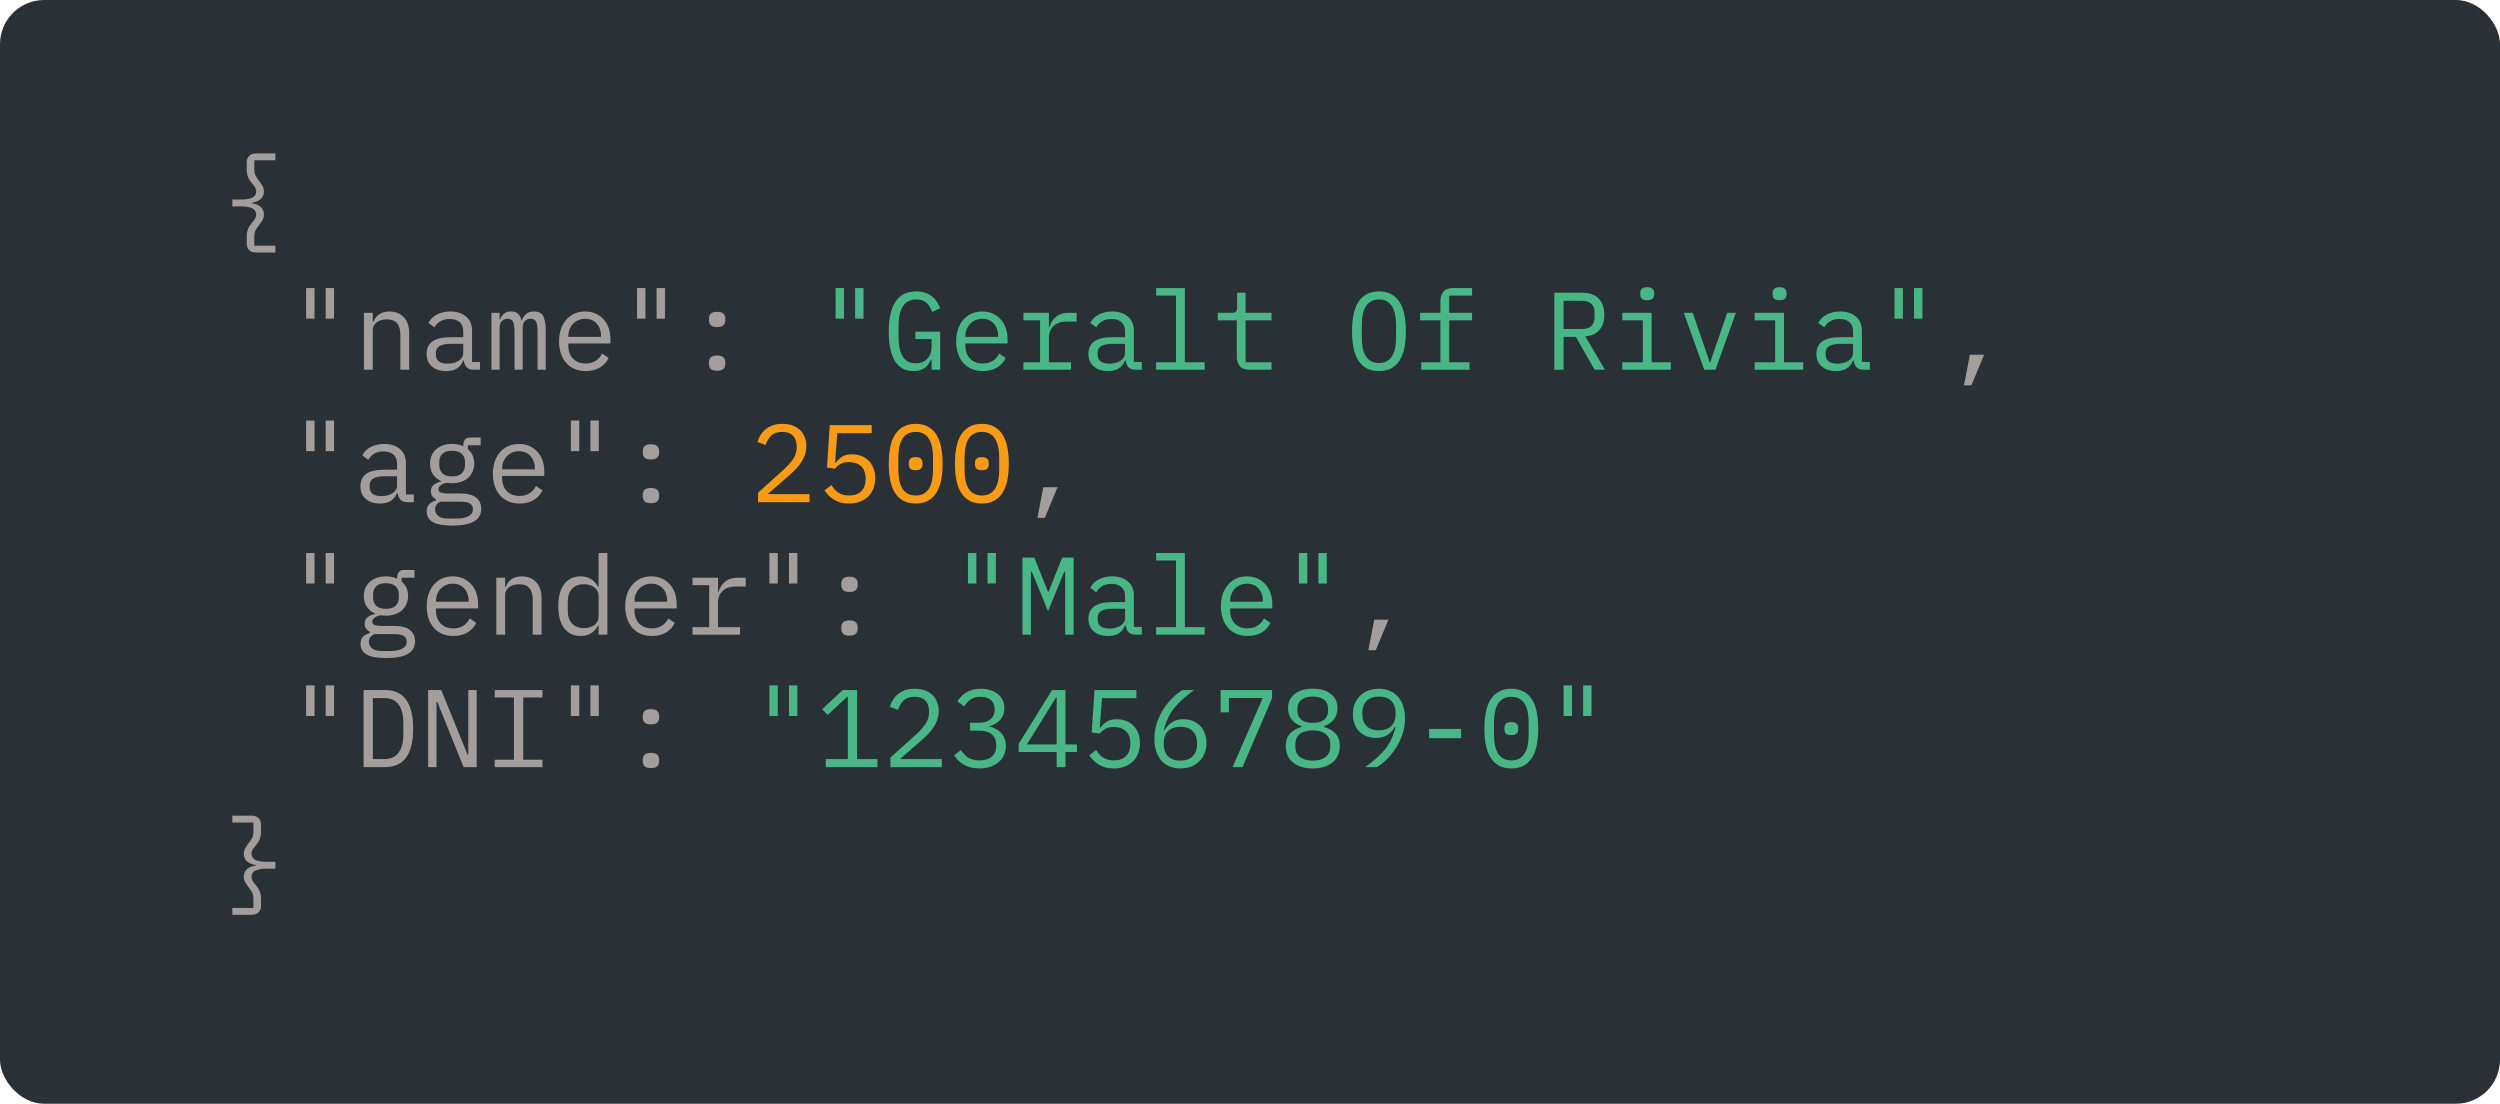 <svg width="453" height="200" viewBox="0 0 453 200" fill="none" xmlns="http://www.w3.org/2000/svg">
<rect width="453" height="200" rx="8" fill="#293036"/>
<path d="M46.38 45.76C45.82 45.76 45.4 45.6 45.12 45.28C44.84 44.973 44.7 44.587 44.7 44.12V42.86C44.7 42.5 44.733 42.187 44.8 41.92C44.88 41.653 44.973 41.413 45.08 41.2C45.187 40.987 45.307 40.8 45.44 40.64C45.573 40.467 45.7 40.307 45.82 40.16C46.047 39.893 46.2 39.667 46.28 39.48C46.373 39.28 46.42 39.073 46.42 38.86C46.42 38.353 46.187 37.987 45.72 37.76C45.253 37.52 44.567 37.4 43.66 37.4H42.1V36.16H43.66C44.567 36.16 45.253 36.047 45.72 35.82C46.187 35.58 46.42 35.207 46.42 34.7C46.42 34.487 46.373 34.287 46.28 34.1C46.2 33.9 46.047 33.667 45.82 33.4C45.7 33.253 45.573 33.1 45.44 32.94C45.307 32.767 45.187 32.58 45.08 32.38C44.973 32.167 44.88 31.927 44.8 31.66C44.733 31.38 44.7 31.06 44.7 30.7V29.44C44.7 28.973 44.84 28.587 45.12 28.28C45.4 27.96 45.82 27.8 46.38 27.8H49.9V29.04H46.08V30.58C46.08 31.127 46.16 31.547 46.32 31.84C46.48 32.133 46.667 32.42 46.88 32.7C47.107 32.993 47.32 33.3 47.52 33.62C47.72 33.927 47.82 34.293 47.82 34.72C47.82 35.28 47.62 35.733 47.22 36.08C46.833 36.427 46.3 36.647 45.62 36.74V36.82C46.3 36.913 46.833 37.133 47.22 37.48C47.62 37.827 47.82 38.28 47.82 38.84C47.82 39.267 47.72 39.64 47.52 39.96C47.32 40.267 47.107 40.567 46.88 40.86C46.667 41.14 46.48 41.427 46.32 41.72C46.16 42.013 46.08 42.433 46.08 42.98V44.52H49.9V45.76H46.38ZM55.472 57.74V52.2H56.992V57.74H55.472ZM59.012 57.74V52.2H60.532V57.74H59.012ZM65.944 67V56.68H67.544V58.36H67.624C67.731 58.107 67.864 57.867 68.024 57.64C68.184 57.4 68.378 57.193 68.604 57.02C68.844 56.847 69.124 56.707 69.444 56.6C69.764 56.493 70.138 56.44 70.564 56.44C71.644 56.44 72.511 56.787 73.164 57.48C73.818 58.16 74.144 59.127 74.144 60.38V67H72.544V60.66C72.544 59.713 72.338 59.013 71.924 58.56C71.511 58.093 70.904 57.86 70.104 57.86C69.784 57.86 69.471 57.9 69.164 57.98C68.858 58.06 68.584 58.18 68.344 58.34C68.104 58.5 67.911 58.707 67.764 58.96C67.618 59.213 67.544 59.507 67.544 59.84V67H65.944ZM85.877 67C85.25 67 84.803 66.84 84.537 66.52C84.27 66.2 84.103 65.8 84.037 65.32H83.937C83.71 65.92 83.343 66.393 82.837 66.74C82.343 67.073 81.677 67.24 80.837 67.24C79.757 67.24 78.897 66.96 78.257 66.4C77.617 65.84 77.297 65.073 77.297 64.1C77.297 63.14 77.643 62.4 78.337 61.88C79.043 61.36 80.177 61.1 81.737 61.1H83.937V60.08C83.937 59.32 83.723 58.753 83.297 58.38C82.87 57.993 82.263 57.8 81.477 57.8C80.783 57.8 80.217 57.94 79.777 58.22C79.337 58.487 78.983 58.853 78.717 59.32L77.637 58.52C77.77 58.253 77.95 57.993 78.177 57.74C78.403 57.487 78.683 57.267 79.017 57.08C79.35 56.88 79.73 56.727 80.157 56.62C80.583 56.5 81.057 56.44 81.577 56.44C82.79 56.44 83.75 56.747 84.457 57.36C85.177 57.973 85.537 58.827 85.537 59.92V65.6H86.977V67H85.877ZM81.117 65.9C81.53 65.9 81.903 65.853 82.237 65.76C82.583 65.653 82.883 65.52 83.137 65.36C83.39 65.187 83.583 64.987 83.717 64.76C83.863 64.52 83.937 64.267 83.937 64V62.3H81.737C80.777 62.3 80.077 62.433 79.637 62.7C79.197 62.967 78.977 63.353 78.977 63.86V64.28C78.977 64.813 79.163 65.22 79.537 65.5C79.923 65.767 80.45 65.9 81.117 65.9ZM89.049 67V56.68H90.529V57.88H90.609C90.769 57.48 90.995 57.14 91.289 56.86C91.582 56.58 92.015 56.44 92.589 56.44C93.189 56.44 93.635 56.593 93.929 56.9C94.222 57.193 94.402 57.58 94.469 58.06H94.529C94.715 57.593 94.982 57.207 95.329 56.9C95.675 56.593 96.155 56.44 96.769 56.44C97.609 56.44 98.169 56.733 98.449 57.32C98.742 57.907 98.889 58.747 98.889 59.84V67H97.409V60.1C97.409 59.22 97.315 58.613 97.129 58.28C96.955 57.933 96.629 57.76 96.149 57.76C95.722 57.76 95.375 57.9 95.109 58.18C94.842 58.447 94.709 58.86 94.709 59.42V67H93.229V60.1C93.229 59.22 93.135 58.613 92.949 58.28C92.775 57.933 92.455 57.76 91.989 57.76C91.562 57.76 91.209 57.9 90.929 58.18C90.662 58.447 90.529 58.86 90.529 59.42V67H89.049ZM106.141 67.24C105.394 67.24 104.721 67.113 104.121 66.86C103.534 66.607 103.028 66.247 102.601 65.78C102.188 65.3 101.868 64.733 101.641 64.08C101.414 63.413 101.301 62.673 101.301 61.86C101.301 61.033 101.414 60.287 101.641 59.62C101.881 58.953 102.208 58.387 102.621 57.92C103.034 57.44 103.528 57.073 104.101 56.82C104.688 56.567 105.334 56.44 106.041 56.44C106.734 56.44 107.361 56.567 107.921 56.82C108.494 57.073 108.981 57.427 109.381 57.88C109.781 58.32 110.088 58.847 110.301 59.46C110.514 60.073 110.621 60.747 110.621 61.48V62.24H102.981V62.72C102.981 63.173 103.054 63.593 103.201 63.98C103.348 64.367 103.554 64.7 103.821 64.98C104.101 65.26 104.434 65.48 104.821 65.64C105.221 65.787 105.661 65.86 106.141 65.86C106.834 65.86 107.434 65.7 107.941 65.38C108.448 65.06 108.834 64.62 109.101 64.06L110.281 64.86C109.974 65.553 109.461 66.127 108.741 66.58C108.034 67.02 107.168 67.24 106.141 67.24ZM106.041 57.76C105.601 57.76 105.194 57.84 104.821 58C104.448 58.16 104.121 58.38 103.841 58.66C103.574 58.94 103.361 59.273 103.201 59.66C103.054 60.033 102.981 60.447 102.981 60.9V61.04H108.901V60.82C108.901 60.367 108.828 59.953 108.681 59.58C108.548 59.207 108.354 58.887 108.101 58.62C107.861 58.34 107.561 58.127 107.201 57.98C106.854 57.833 106.468 57.76 106.041 57.76ZM115.433 57.74V52.2H116.953V57.74H115.433ZM118.973 57.74V52.2H120.493V57.74H118.973ZM129.945 67.18C129.399 67.18 129.012 67.067 128.785 66.84C128.572 66.613 128.465 66.327 128.465 65.98V65.62C128.465 65.273 128.572 64.987 128.785 64.76C129.012 64.533 129.399 64.42 129.945 64.42C130.492 64.42 130.872 64.533 131.085 64.76C131.312 64.987 131.425 65.273 131.425 65.62V65.98C131.425 66.327 131.312 66.613 131.085 66.84C130.872 67.067 130.492 67.18 129.945 67.18ZM129.945 59.26C129.399 59.26 129.012 59.147 128.785 58.92C128.572 58.693 128.465 58.407 128.465 58.06V57.7C128.465 57.353 128.572 57.067 128.785 56.84C129.012 56.613 129.399 56.5 129.945 56.5C130.492 56.5 130.872 56.613 131.085 56.84C131.312 57.067 131.425 57.353 131.425 57.7V58.06C131.425 58.407 131.312 58.693 131.085 58.92C130.872 59.147 130.492 59.26 129.945 59.26ZM356.937 64.28H359.517L357.217 69.82H355.877L356.937 64.28ZM55.472 81.74V76.2H56.992V81.74H55.472ZM59.012 81.74V76.2H60.532V81.74H59.012ZM73.884 91C73.258 91 72.811 90.84 72.544 90.52C72.278 90.2 72.111 89.8 72.044 89.32H71.944C71.718 89.92 71.351 90.393 70.844 90.74C70.351 91.073 69.684 91.24 68.844 91.24C67.764 91.24 66.904 90.96 66.264 90.4C65.624 89.84 65.304 89.073 65.304 88.1C65.304 87.14 65.651 86.4 66.344 85.88C67.051 85.36 68.184 85.1 69.744 85.1H71.944V84.08C71.944 83.32 71.731 82.753 71.304 82.38C70.878 81.993 70.271 81.8 69.484 81.8C68.791 81.8 68.224 81.94 67.784 82.22C67.344 82.487 66.991 82.853 66.724 83.32L65.644 82.52C65.778 82.253 65.958 81.993 66.184 81.74C66.411 81.487 66.691 81.267 67.024 81.08C67.358 80.88 67.738 80.727 68.164 80.62C68.591 80.5 69.064 80.44 69.584 80.44C70.798 80.44 71.758 80.747 72.464 81.36C73.184 81.973 73.544 82.827 73.544 83.92V89.6H74.984V91H73.884ZM69.124 89.9C69.538 89.9 69.911 89.853 70.244 89.76C70.591 89.653 70.891 89.52 71.144 89.36C71.398 89.187 71.591 88.987 71.724 88.76C71.871 88.52 71.944 88.267 71.944 88V86.3H69.744C68.784 86.3 68.084 86.433 67.644 86.7C67.204 86.967 66.984 87.353 66.984 87.86V88.28C66.984 88.813 67.171 89.22 67.544 89.5C67.931 89.767 68.458 89.9 69.124 89.9ZM87.197 92.18C87.197 93.22 86.763 93.987 85.897 94.48C85.03 94.987 83.73 95.24 81.997 95.24C80.33 95.24 79.13 95.02 78.397 94.58C77.677 94.14 77.317 93.507 77.317 92.68C77.317 92.12 77.463 91.687 77.757 91.38C78.05 91.073 78.463 90.847 78.997 90.7V90.46C78.703 90.313 78.477 90.127 78.317 89.9C78.157 89.673 78.077 89.387 78.077 89.04C78.077 88.507 78.25 88.107 78.597 87.84C78.957 87.573 79.403 87.373 79.937 87.24V87.16C79.297 86.88 78.797 86.467 78.437 85.92C78.09 85.373 77.917 84.733 77.917 84C77.917 83.48 78.01 83 78.197 82.56C78.383 82.12 78.65 81.747 78.997 81.44C79.357 81.12 79.783 80.873 80.277 80.7C80.77 80.527 81.317 80.44 81.917 80.44C82.69 80.44 83.37 80.58 83.957 80.86V80.68C83.957 80.28 84.05 79.947 84.237 79.68C84.423 79.413 84.743 79.28 85.197 79.28H87.097V80.68H84.777V81.38C85.15 81.7 85.437 82.08 85.637 82.52C85.837 82.96 85.937 83.453 85.937 84C85.937 84.52 85.837 85 85.637 85.44C85.45 85.88 85.183 86.26 84.837 86.58C84.49 86.887 84.063 87.127 83.557 87.3C83.063 87.473 82.517 87.56 81.917 87.56C81.743 87.56 81.577 87.553 81.417 87.54C81.257 87.527 81.097 87.507 80.937 87.48C80.777 87.507 80.61 87.553 80.437 87.62C80.263 87.673 80.103 87.753 79.957 87.86C79.81 87.953 79.69 88.067 79.597 88.2C79.503 88.333 79.457 88.487 79.457 88.66C79.457 88.967 79.61 89.173 79.917 89.28C80.223 89.373 80.623 89.42 81.117 89.42H83.397C84.73 89.42 85.697 89.673 86.297 90.18C86.897 90.673 87.197 91.34 87.197 92.18ZM85.697 92.26C85.697 91.847 85.53 91.513 85.197 91.26C84.863 91.02 84.283 90.9 83.457 90.9H79.877C79.183 91.18 78.837 91.647 78.837 92.3C78.837 92.753 79.017 93.14 79.377 93.46C79.737 93.793 80.337 93.96 81.177 93.96H82.737C83.67 93.96 84.397 93.813 84.917 93.52C85.437 93.24 85.697 92.82 85.697 92.26ZM81.917 86.32C82.717 86.32 83.303 86.133 83.677 85.76C84.063 85.387 84.257 84.893 84.257 84.28V83.7C84.257 83.087 84.063 82.6 83.677 82.24C83.303 81.867 82.717 81.68 81.917 81.68C81.117 81.68 80.53 81.867 80.157 82.24C79.783 82.6 79.597 83.087 79.597 83.7V84.28C79.597 84.893 79.783 85.387 80.157 85.76C80.53 86.133 81.117 86.32 81.917 86.32ZM94.149 91.24C93.402 91.24 92.729 91.113 92.129 90.86C91.542 90.607 91.035 90.247 90.609 89.78C90.195 89.3 89.875 88.733 89.649 88.08C89.422 87.413 89.309 86.673 89.309 85.86C89.309 85.033 89.422 84.287 89.649 83.62C89.889 82.953 90.215 82.387 90.629 81.92C91.042 81.44 91.535 81.073 92.109 80.82C92.695 80.567 93.342 80.44 94.049 80.44C94.742 80.44 95.369 80.567 95.929 80.82C96.502 81.073 96.989 81.427 97.389 81.88C97.789 82.32 98.095 82.847 98.309 83.46C98.522 84.073 98.629 84.747 98.629 85.48V86.24H90.989V86.72C90.989 87.173 91.062 87.593 91.209 87.98C91.355 88.367 91.562 88.7 91.829 88.98C92.109 89.26 92.442 89.48 92.829 89.64C93.229 89.787 93.669 89.86 94.149 89.86C94.842 89.86 95.442 89.7 95.949 89.38C96.455 89.06 96.842 88.62 97.109 88.06L98.289 88.86C97.982 89.553 97.469 90.127 96.749 90.58C96.042 91.02 95.175 91.24 94.149 91.24ZM94.049 81.76C93.609 81.76 93.202 81.84 92.829 82C92.455 82.16 92.129 82.38 91.849 82.66C91.582 82.94 91.369 83.273 91.209 83.66C91.062 84.033 90.989 84.447 90.989 84.9V85.04H96.909V84.82C96.909 84.367 96.835 83.953 96.689 83.58C96.555 83.207 96.362 82.887 96.109 82.62C95.869 82.34 95.569 82.127 95.209 81.98C94.862 81.833 94.475 81.76 94.049 81.76ZM103.441 81.74V76.2H104.961V81.74H103.441ZM106.981 81.74V76.2H108.501V81.74H106.981ZM117.953 91.18C117.406 91.18 117.02 91.067 116.793 90.84C116.58 90.613 116.473 90.327 116.473 89.98V89.62C116.473 89.273 116.58 88.987 116.793 88.76C117.02 88.533 117.406 88.42 117.953 88.42C118.5 88.42 118.88 88.533 119.093 88.76C119.32 88.987 119.433 89.273 119.433 89.62V89.98C119.433 90.327 119.32 90.613 119.093 90.84C118.88 91.067 118.5 91.18 117.953 91.18ZM117.953 83.26C117.406 83.26 117.02 83.147 116.793 82.92C116.58 82.693 116.473 82.407 116.473 82.06V81.7C116.473 81.353 116.58 81.067 116.793 80.84C117.02 80.613 117.406 80.5 117.953 80.5C118.5 80.5 118.88 80.613 119.093 80.84C119.32 81.067 119.433 81.353 119.433 81.7V82.06C119.433 82.407 119.32 82.693 119.093 82.92C118.88 83.147 118.5 83.26 117.953 83.26ZM189.046 88.28H191.626L189.326 93.82H187.986L189.046 88.28ZM55.472 105.74V100.2H56.992V105.74H55.472ZM59.012 105.74V100.2H60.532V105.74H59.012ZM75.204 116.18C75.204 117.22 74.771 117.987 73.904 118.48C73.038 118.987 71.738 119.24 70.004 119.24C68.338 119.24 67.138 119.02 66.404 118.58C65.684 118.14 65.324 117.507 65.324 116.68C65.324 116.12 65.471 115.687 65.764 115.38C66.058 115.073 66.471 114.847 67.004 114.7V114.46C66.711 114.313 66.484 114.127 66.324 113.9C66.164 113.673 66.084 113.387 66.084 113.04C66.084 112.507 66.258 112.107 66.604 111.84C66.964 111.573 67.411 111.373 67.944 111.24V111.16C67.304 110.88 66.804 110.467 66.444 109.92C66.098 109.373 65.924 108.733 65.924 108C65.924 107.48 66.018 107 66.204 106.56C66.391 106.12 66.658 105.747 67.004 105.44C67.364 105.12 67.791 104.873 68.284 104.7C68.778 104.527 69.324 104.44 69.924 104.44C70.698 104.44 71.378 104.58 71.964 104.86V104.68C71.964 104.28 72.058 103.947 72.244 103.68C72.431 103.413 72.751 103.28 73.204 103.28H75.104V104.68H72.784V105.38C73.158 105.7 73.444 106.08 73.644 106.52C73.844 106.96 73.944 107.453 73.944 108C73.944 108.52 73.844 109 73.644 109.44C73.458 109.88 73.191 110.26 72.844 110.58C72.498 110.887 72.071 111.127 71.564 111.3C71.071 111.473 70.524 111.56 69.924 111.56C69.751 111.56 69.584 111.553 69.424 111.54C69.264 111.527 69.104 111.507 68.944 111.48C68.784 111.507 68.618 111.553 68.444 111.62C68.271 111.673 68.111 111.753 67.964 111.86C67.818 111.953 67.698 112.067 67.604 112.2C67.511 112.333 67.464 112.487 67.464 112.66C67.464 112.967 67.618 113.173 67.924 113.28C68.231 113.373 68.631 113.42 69.124 113.42H71.404C72.738 113.42 73.704 113.673 74.304 114.18C74.904 114.673 75.204 115.34 75.204 116.18ZM73.704 116.26C73.704 115.847 73.538 115.513 73.204 115.26C72.871 115.02 72.291 114.9 71.464 114.9H67.884C67.191 115.18 66.844 115.647 66.844 116.3C66.844 116.753 67.024 117.14 67.384 117.46C67.744 117.793 68.344 117.96 69.184 117.96H70.744C71.678 117.96 72.404 117.813 72.924 117.52C73.444 117.24 73.704 116.82 73.704 116.26ZM69.924 110.32C70.724 110.32 71.311 110.133 71.684 109.76C72.071 109.387 72.264 108.893 72.264 108.28V107.7C72.264 107.087 72.071 106.6 71.684 106.24C71.311 105.867 70.724 105.68 69.924 105.68C69.124 105.68 68.538 105.867 68.164 106.24C67.791 106.6 67.604 107.087 67.604 107.7V108.28C67.604 108.893 67.791 109.387 68.164 109.76C68.538 110.133 69.124 110.32 69.924 110.32ZM82.157 115.24C81.41 115.24 80.737 115.113 80.137 114.86C79.55 114.607 79.043 114.247 78.617 113.78C78.203 113.3 77.883 112.733 77.657 112.08C77.43 111.413 77.317 110.673 77.317 109.86C77.317 109.033 77.43 108.287 77.657 107.62C77.897 106.953 78.223 106.387 78.637 105.92C79.05 105.44 79.543 105.073 80.117 104.82C80.703 104.567 81.35 104.44 82.057 104.44C82.75 104.44 83.377 104.567 83.937 104.82C84.51 105.073 84.997 105.427 85.397 105.88C85.797 106.32 86.103 106.847 86.317 107.46C86.53 108.073 86.637 108.747 86.637 109.48V110.24H78.997V110.72C78.997 111.173 79.07 111.593 79.217 111.98C79.363 112.367 79.57 112.7 79.837 112.98C80.117 113.26 80.45 113.48 80.837 113.64C81.237 113.787 81.677 113.86 82.157 113.86C82.85 113.86 83.45 113.7 83.957 113.38C84.463 113.06 84.85 112.62 85.117 112.06L86.297 112.86C85.99 113.553 85.477 114.127 84.757 114.58C84.05 115.02 83.183 115.24 82.157 115.24ZM82.057 105.76C81.617 105.76 81.21 105.84 80.837 106C80.463 106.16 80.137 106.38 79.857 106.66C79.59 106.94 79.377 107.273 79.217 107.66C79.07 108.033 78.997 108.447 78.997 108.9V109.04H84.917V108.82C84.917 108.367 84.843 107.953 84.697 107.58C84.563 107.207 84.37 106.887 84.117 106.62C83.877 106.34 83.577 106.127 83.217 105.98C82.87 105.833 82.483 105.76 82.057 105.76ZM89.929 115V104.68H91.529V106.36H91.609C91.715 106.107 91.849 105.867 92.009 105.64C92.169 105.4 92.362 105.193 92.589 105.02C92.829 104.847 93.109 104.707 93.429 104.6C93.749 104.493 94.122 104.44 94.549 104.44C95.629 104.44 96.495 104.787 97.149 105.48C97.802 106.16 98.129 107.127 98.129 108.38V115H96.529V108.66C96.529 107.713 96.322 107.013 95.909 106.56C95.495 106.093 94.889 105.86 94.089 105.86C93.769 105.86 93.455 105.9 93.149 105.98C92.842 106.06 92.569 106.18 92.329 106.34C92.089 106.5 91.895 106.707 91.749 106.96C91.602 107.213 91.529 107.507 91.529 107.84V115H89.929ZM108.461 113.32H108.381C107.714 114.6 106.654 115.24 105.201 115.24C103.934 115.24 102.941 114.767 102.221 113.82C101.514 112.873 101.161 111.547 101.161 109.84C101.161 108.133 101.514 106.807 102.221 105.86C102.941 104.913 103.934 104.44 105.201 104.44C106.654 104.44 107.714 105.08 108.381 106.36H108.461V100.2H110.061V115H108.461V113.32ZM105.821 113.82C106.181 113.82 106.521 113.773 106.841 113.68C107.161 113.587 107.441 113.453 107.681 113.28C107.921 113.093 108.108 112.873 108.241 112.62C108.388 112.353 108.461 112.047 108.461 111.7V107.98C108.461 107.633 108.388 107.333 108.241 107.08C108.108 106.813 107.921 106.593 107.681 106.42C107.441 106.233 107.161 106.093 106.841 106C106.521 105.907 106.181 105.86 105.821 105.86C104.888 105.86 104.161 106.147 103.641 106.72C103.134 107.28 102.881 108.027 102.881 108.96V110.72C102.881 111.653 103.134 112.407 103.641 112.98C104.161 113.54 104.888 113.82 105.821 113.82ZM118.133 115.24C117.386 115.24 116.713 115.113 116.113 114.86C115.526 114.607 115.02 114.247 114.593 113.78C114.18 113.3 113.86 112.733 113.633 112.08C113.406 111.413 113.293 110.673 113.293 109.86C113.293 109.033 113.406 108.287 113.633 107.62C113.873 106.953 114.2 106.387 114.613 105.92C115.026 105.44 115.52 105.073 116.093 104.82C116.68 104.567 117.326 104.44 118.033 104.44C118.726 104.44 119.353 104.567 119.913 104.82C120.486 105.073 120.973 105.427 121.373 105.88C121.773 106.32 122.08 106.847 122.293 107.46C122.506 108.073 122.613 108.747 122.613 109.48V110.24H114.973V110.72C114.973 111.173 115.046 111.593 115.193 111.98C115.34 112.367 115.546 112.7 115.813 112.98C116.093 113.26 116.426 113.48 116.813 113.64C117.213 113.787 117.653 113.86 118.133 113.86C118.826 113.86 119.426 113.7 119.933 113.38C120.44 113.06 120.826 112.62 121.093 112.06L122.273 112.86C121.966 113.553 121.453 114.127 120.733 114.58C120.026 115.02 119.16 115.24 118.133 115.24ZM118.033 105.76C117.593 105.76 117.186 105.84 116.813 106C116.44 106.16 116.113 106.38 115.833 106.66C115.566 106.94 115.353 107.273 115.193 107.66C115.046 108.033 114.973 108.447 114.973 108.9V109.04H120.893V108.82C120.893 108.367 120.82 107.953 120.673 107.58C120.54 107.207 120.346 106.887 120.093 106.62C119.853 106.34 119.553 106.127 119.193 105.98C118.846 105.833 118.46 105.76 118.033 105.76ZM125.485 113.64H128.505V106.04H125.485V104.68H130.105V107.28H130.205C130.419 106.467 130.819 105.833 131.405 105.38C132.005 104.913 132.765 104.68 133.685 104.68H135.125V106.28H133.185C132.265 106.28 131.519 106.547 130.945 107.08C130.385 107.613 130.105 108.313 130.105 109.18V113.64H134.105V115H125.485V113.64ZM139.418 105.74V100.2H140.938V105.74H139.418ZM142.958 105.74V100.2H144.478V105.74H142.958ZM153.93 115.18C153.383 115.18 152.996 115.067 152.77 114.84C152.556 114.613 152.45 114.327 152.45 113.98V113.62C152.45 113.273 152.556 112.987 152.77 112.76C152.996 112.533 153.383 112.42 153.93 112.42C154.476 112.42 154.856 112.533 155.07 112.76C155.296 112.987 155.41 113.273 155.41 113.62V113.98C155.41 114.327 155.296 114.613 155.07 114.84C154.856 115.067 154.476 115.18 153.93 115.18ZM153.93 107.26C153.383 107.26 152.996 107.147 152.77 106.92C152.556 106.693 152.45 106.407 152.45 106.06V105.7C152.45 105.353 152.556 105.067 152.77 104.84C152.996 104.613 153.383 104.5 153.93 104.5C154.476 104.5 154.856 104.613 155.07 104.84C155.296 105.067 155.41 105.353 155.41 105.7V106.06C155.41 106.407 155.296 106.693 155.07 106.92C154.856 107.147 154.476 107.26 153.93 107.26ZM249.007 112.28H251.587L249.287 117.82H247.947L249.007 112.28ZM55.472 129.74V124.2H56.992V129.74H55.472ZM59.012 129.74V124.2H60.532V129.74H59.012ZM65.884 125.04H69.784C71.491 125.04 72.764 125.627 73.604 126.8C74.444 127.973 74.864 129.713 74.864 132.02C74.864 134.327 74.444 136.067 73.604 137.24C72.764 138.413 71.491 139 69.784 139H65.884V125.04ZM69.704 137.54C70.824 137.54 71.664 137.153 72.224 136.38C72.798 135.607 73.084 134.513 73.084 133.1V130.94C73.084 129.527 72.798 128.433 72.224 127.66C71.664 126.887 70.824 126.5 69.704 126.5H67.564V137.54H69.704ZM79.237 127.18H79.097V139H77.577V125.04H79.957L84.717 136.74H84.857V125.04H86.377V139H83.997L79.237 127.18ZM89.649 139V137.66H93.129V126.38H89.649V125.04H98.289V126.38H94.809V137.66H98.289V139H89.649ZM103.441 129.74V124.2H104.961V129.74H103.441ZM106.981 129.74V124.2H108.501V129.74H106.981ZM117.953 139.18C117.406 139.18 117.02 139.067 116.793 138.84C116.58 138.613 116.473 138.327 116.473 137.98V137.62C116.473 137.273 116.58 136.987 116.793 136.76C117.02 136.533 117.406 136.42 117.953 136.42C118.5 136.42 118.88 136.533 119.093 136.76C119.32 136.987 119.433 137.273 119.433 137.62V137.98C119.433 138.327 119.32 138.613 119.093 138.84C118.88 139.067 118.5 139.18 117.953 139.18ZM117.953 131.26C117.406 131.26 117.02 131.147 116.793 130.92C116.58 130.693 116.473 130.407 116.473 130.06V129.7C116.473 129.353 116.58 129.067 116.793 128.84C117.02 128.613 117.406 128.5 117.953 128.5C118.5 128.5 118.88 128.613 119.093 128.84C119.32 129.067 119.433 129.353 119.433 129.7V130.06C119.433 130.407 119.32 130.693 119.093 130.92C118.88 131.147 118.5 131.26 117.953 131.26ZM45.62 147.8C46.18 147.8 46.6 147.96 46.88 148.28C47.16 148.587 47.3 148.973 47.3 149.44V150.7C47.3 151.06 47.26 151.38 47.18 151.66C47.113 151.927 47.027 152.167 46.92 152.38C46.813 152.58 46.693 152.767 46.56 152.94C46.427 153.1 46.3 153.253 46.18 153.4C45.953 153.667 45.793 153.9 45.7 154.1C45.62 154.287 45.58 154.487 45.58 154.7C45.58 155.207 45.813 155.58 46.28 155.82C46.747 156.047 47.433 156.16 48.34 156.16H49.9V157.4H48.34C47.433 157.4 46.747 157.52 46.28 157.76C45.813 157.987 45.58 158.353 45.58 158.86C45.58 159.073 45.62 159.28 45.7 159.48C45.793 159.667 45.953 159.893 46.18 160.16C46.3 160.307 46.427 160.467 46.56 160.64C46.693 160.8 46.813 160.987 46.92 161.2C47.027 161.413 47.113 161.653 47.18 161.92C47.26 162.187 47.3 162.5 47.3 162.86V164.12C47.3 164.587 47.16 164.973 46.88 165.28C46.6 165.6 46.18 165.76 45.62 165.76H42.1V164.52H45.92V162.98C45.92 162.433 45.84 162.013 45.68 161.72C45.52 161.427 45.333 161.14 45.12 160.86C44.893 160.567 44.68 160.267 44.48 159.96C44.28 159.64 44.18 159.267 44.18 158.84C44.18 158.28 44.373 157.827 44.76 157.48C45.16 157.133 45.7 156.913 46.38 156.82V156.74C45.7 156.647 45.16 156.427 44.76 156.08C44.373 155.733 44.18 155.28 44.18 154.72C44.18 154.293 44.28 153.927 44.48 153.62C44.68 153.3 44.893 152.993 45.12 152.7C45.333 152.42 45.52 152.133 45.68 151.84C45.84 151.547 45.92 151.127 45.92 150.58V149.04H42.1V147.8H45.62Z" fill="#A39E9B"/>
<path d="M151.41 57.74V52.2H152.93V57.74H151.41ZM154.95 57.74V52.2H156.47V57.74H154.95ZM168.802 65.14H168.702C168.582 65.407 168.442 65.667 168.282 65.92C168.122 66.173 167.915 66.4 167.662 66.6C167.422 66.787 167.129 66.94 166.782 67.06C166.435 67.18 166.022 67.24 165.542 67.24C164.022 67.24 162.889 66.627 162.142 65.4C161.409 64.173 161.042 62.413 161.042 60.12C161.042 57.72 161.449 55.9 162.262 54.66C163.075 53.42 164.329 52.8 166.022 52.8C166.675 52.8 167.242 52.887 167.722 53.06C168.202 53.233 168.609 53.467 168.942 53.76C169.289 54.053 169.575 54.387 169.802 54.76C170.029 55.12 170.215 55.487 170.362 55.86L168.922 56.52C168.802 56.213 168.662 55.927 168.502 55.66C168.355 55.38 168.169 55.14 167.942 54.94C167.729 54.727 167.469 54.56 167.162 54.44C166.855 54.32 166.495 54.26 166.082 54.26C164.962 54.26 164.135 54.68 163.602 55.52C163.082 56.36 162.822 57.48 162.822 58.88V61.04C162.822 61.747 162.875 62.393 162.982 62.98C163.089 63.553 163.262 64.053 163.502 64.48C163.755 64.907 164.075 65.24 164.462 65.48C164.862 65.707 165.349 65.82 165.922 65.82C166.829 65.82 167.535 65.547 168.042 65C168.549 64.453 168.802 63.747 168.802 62.88V61.44H165.862V60.1H170.362V67H168.802V65.14ZM178.094 67.24C177.347 67.24 176.674 67.113 176.074 66.86C175.487 66.607 174.981 66.247 174.554 65.78C174.141 65.3 173.821 64.733 173.594 64.08C173.367 63.413 173.254 62.673 173.254 61.86C173.254 61.033 173.367 60.287 173.594 59.62C173.834 58.953 174.161 58.387 174.574 57.92C174.987 57.44 175.481 57.073 176.054 56.82C176.641 56.567 177.287 56.44 177.994 56.44C178.687 56.44 179.314 56.567 179.874 56.82C180.447 57.073 180.934 57.427 181.334 57.88C181.734 58.32 182.041 58.847 182.254 59.46C182.467 60.073 182.574 60.747 182.574 61.48V62.24H174.934V62.72C174.934 63.173 175.007 63.593 175.154 63.98C175.301 64.367 175.507 64.7 175.774 64.98C176.054 65.26 176.387 65.48 176.774 65.64C177.174 65.787 177.614 65.86 178.094 65.86C178.787 65.86 179.387 65.7 179.894 65.38C180.401 65.06 180.787 64.62 181.054 64.06L182.234 64.86C181.927 65.553 181.414 66.127 180.694 66.58C179.987 67.02 179.121 67.24 178.094 67.24ZM177.994 57.76C177.554 57.76 177.147 57.84 176.774 58C176.401 58.16 176.074 58.38 175.794 58.66C175.527 58.94 175.314 59.273 175.154 59.66C175.007 60.033 174.934 60.447 174.934 60.9V61.04H180.854V60.82C180.854 60.367 180.781 59.953 180.634 59.58C180.501 59.207 180.307 58.887 180.054 58.62C179.814 58.34 179.514 58.127 179.154 57.98C178.807 57.833 178.421 57.76 177.994 57.76ZM185.446 65.64H188.466V58.04H185.446V56.68H190.066V59.28H190.166C190.38 58.467 190.78 57.833 191.366 57.38C191.966 56.913 192.726 56.68 193.646 56.68H195.086V58.28H193.146C192.226 58.28 191.48 58.547 190.906 59.08C190.346 59.613 190.066 60.313 190.066 61.18V65.64H194.066V67H185.446V65.64ZM205.798 67C205.172 67 204.725 66.84 204.458 66.52C204.192 66.2 204.025 65.8 203.958 65.32H203.858C203.632 65.92 203.265 66.393 202.758 66.74C202.265 67.073 201.598 67.24 200.758 67.24C199.678 67.24 198.818 66.96 198.178 66.4C197.538 65.84 197.218 65.073 197.218 64.1C197.218 63.14 197.565 62.4 198.258 61.88C198.965 61.36 200.098 61.1 201.658 61.1H203.858V60.08C203.858 59.32 203.645 58.753 203.218 58.38C202.792 57.993 202.185 57.8 201.398 57.8C200.705 57.8 200.138 57.94 199.698 58.22C199.258 58.487 198.905 58.853 198.638 59.32L197.558 58.52C197.692 58.253 197.872 57.993 198.098 57.74C198.325 57.487 198.605 57.267 198.938 57.08C199.272 56.88 199.652 56.727 200.078 56.62C200.505 56.5 200.978 56.44 201.498 56.44C202.712 56.44 203.672 56.747 204.378 57.36C205.098 57.973 205.458 58.827 205.458 59.92V65.6H206.898V67H205.798ZM201.038 65.9C201.452 65.9 201.825 65.853 202.158 65.76C202.505 65.653 202.805 65.52 203.058 65.36C203.312 65.187 203.505 64.987 203.638 64.76C203.785 64.52 203.858 64.267 203.858 64V62.3H201.658C200.698 62.3 199.998 62.433 199.558 62.7C199.118 62.967 198.898 63.353 198.898 63.86V64.28C198.898 64.813 199.085 65.22 199.458 65.5C199.845 65.767 200.372 65.9 201.038 65.9ZM209.491 65.64H213.091V53.56H209.491V52.2H214.691V65.64H218.291V67H209.491V65.64ZM226.383 67C225.596 67 225.016 66.78 224.643 66.34C224.283 65.9 224.103 65.333 224.103 64.64V58.04H220.663V56.68H223.223C223.569 56.68 223.809 56.613 223.943 56.48C224.089 56.333 224.163 56.087 224.163 55.74V53.04H225.703V56.68H230.403V58.04H225.703V65.64H230.403V67H226.383ZM249.867 67.24C249.014 67.24 248.281 67.08 247.667 66.76C247.054 66.427 246.547 65.953 246.147 65.34C245.747 64.727 245.454 63.973 245.267 63.08C245.081 62.187 244.987 61.167 244.987 60.02C244.987 58.887 245.081 57.873 245.267 56.98C245.454 56.073 245.747 55.313 246.147 54.7C246.547 54.087 247.054 53.62 247.667 53.3C248.281 52.967 249.014 52.8 249.867 52.8C250.721 52.8 251.454 52.967 252.067 53.3C252.681 53.62 253.187 54.087 253.587 54.7C253.987 55.313 254.281 56.073 254.467 56.98C254.654 57.873 254.747 58.887 254.747 60.02C254.747 61.167 254.654 62.187 254.467 63.08C254.281 63.973 253.987 64.727 253.587 65.34C253.187 65.953 252.681 66.427 252.067 66.76C251.454 67.08 250.721 67.24 249.867 67.24ZM249.867 65.78C250.427 65.78 250.901 65.673 251.287 65.46C251.674 65.233 251.994 64.92 252.247 64.52C252.501 64.12 252.681 63.64 252.787 63.08C252.907 62.507 252.967 61.867 252.967 61.16V58.88C252.967 58.187 252.907 57.553 252.787 56.98C252.681 56.407 252.501 55.92 252.247 55.52C251.994 55.12 251.674 54.813 251.287 54.6C250.901 54.373 250.427 54.26 249.867 54.26C249.307 54.26 248.834 54.373 248.447 54.6C248.061 54.813 247.741 55.12 247.487 55.52C247.234 55.92 247.047 56.407 246.927 56.98C246.821 57.553 246.767 58.187 246.767 58.88V61.16C246.767 61.867 246.821 62.507 246.927 63.08C247.047 63.64 247.234 64.12 247.487 64.52C247.741 64.92 248.061 65.233 248.447 65.46C248.834 65.673 249.307 65.78 249.867 65.78ZM257.519 65.64H260.999V58.04H257.319V56.68H260.999V54.56C260.999 53.867 261.179 53.3 261.539 52.86C261.913 52.42 262.493 52.2 263.279 52.2H266.739V53.56H262.599V56.68H266.739V58.04H262.599V65.64H266.279V67H257.519V65.64ZM283.324 67H281.644V53.04H286.724C288.017 53.04 289.004 53.393 289.684 54.1C290.364 54.807 290.704 55.793 290.704 57.06C290.704 58.193 290.41 59.1 289.824 59.78C289.237 60.46 288.384 60.853 287.264 60.96L290.824 67H288.944L285.544 61.04H283.324V67ZM286.684 59.62C287.39 59.62 287.937 59.447 288.324 59.1C288.724 58.74 288.924 58.233 288.924 57.58V56.54C288.924 55.887 288.724 55.387 288.324 55.04C287.937 54.68 287.39 54.5 286.684 54.5H283.324V59.62H286.684ZM298.476 54.4C298.009 54.4 297.683 54.307 297.496 54.12C297.309 53.92 297.216 53.673 297.216 53.38V53.06C297.216 52.767 297.309 52.527 297.496 52.34C297.683 52.14 298.009 52.04 298.476 52.04C298.943 52.04 299.269 52.14 299.456 52.34C299.643 52.527 299.736 52.767 299.736 53.06V53.38C299.736 53.673 299.643 53.92 299.456 54.12C299.269 54.307 298.943 54.4 298.476 54.4ZM293.956 65.64H297.676V58.04H293.956V56.68H299.276V65.64H302.756V67H293.956V65.64ZM308.808 67L305.108 56.68H306.728L308.208 61L309.808 65.66H309.888L311.488 61L312.968 56.68H314.548L310.848 67H308.808ZM322.46 54.4C321.994 54.4 321.667 54.307 321.48 54.12C321.294 53.92 321.2 53.673 321.2 53.38V53.06C321.2 52.767 321.294 52.527 321.48 52.34C321.667 52.14 321.994 52.04 322.46 52.04C322.927 52.04 323.254 52.14 323.44 52.34C323.627 52.527 323.72 52.767 323.72 53.06V53.38C323.72 53.673 323.627 53.92 323.44 54.12C323.254 54.307 322.927 54.4 322.46 54.4ZM317.94 65.64H321.66V58.04H317.94V56.68H323.26V65.64H326.74V67H317.94V65.64ZM337.713 67C337.086 67 336.639 66.84 336.373 66.52C336.106 66.2 335.939 65.8 335.873 65.32H335.773C335.546 65.92 335.179 66.393 334.673 66.74C334.179 67.073 333.513 67.24 332.673 67.24C331.593 67.24 330.733 66.96 330.093 66.4C329.453 65.84 329.132 65.073 329.132 64.1C329.132 63.14 329.479 62.4 330.173 61.88C330.879 61.36 332.013 61.1 333.573 61.1H335.773V60.08C335.773 59.32 335.559 58.753 335.133 58.38C334.706 57.993 334.099 57.8 333.313 57.8C332.619 57.8 332.053 57.94 331.613 58.22C331.173 58.487 330.819 58.853 330.553 59.32L329.473 58.52C329.606 58.253 329.786 57.993 330.013 57.74C330.239 57.487 330.519 57.267 330.853 57.08C331.186 56.88 331.566 56.727 331.993 56.62C332.419 56.5 332.893 56.44 333.413 56.44C334.626 56.44 335.586 56.747 336.293 57.36C337.013 57.973 337.373 58.827 337.373 59.92V65.6H338.813V67H337.713ZM332.952 65.9C333.366 65.9 333.739 65.853 334.073 65.76C334.419 65.653 334.719 65.52 334.973 65.36C335.226 65.187 335.419 64.987 335.553 64.76C335.699 64.52 335.773 64.267 335.773 64V62.3H333.573C332.613 62.3 331.913 62.433 331.473 62.7C331.033 62.967 330.813 63.353 330.813 63.86V64.28C330.813 64.813 330.999 65.22 331.373 65.5C331.759 65.767 332.286 65.9 332.952 65.9ZM343.285 57.74V52.2H344.805V57.74H343.285ZM346.825 57.74V52.2H348.345V57.74H346.825ZM175.394 105.74V100.2H176.914V105.74H175.394ZM178.934 105.74V100.2H180.454V105.74H178.934ZM193.006 108V103.58H192.846L189.906 110.76L186.966 103.58H186.806V108V115H185.266V101.04H187.426L189.886 107.2H190.006L192.466 101.04H194.546V115H193.006V108ZM205.798 115C205.172 115 204.725 114.84 204.458 114.52C204.192 114.2 204.025 113.8 203.958 113.32H203.858C203.632 113.92 203.265 114.393 202.758 114.74C202.265 115.073 201.598 115.24 200.758 115.24C199.678 115.24 198.818 114.96 198.178 114.4C197.538 113.84 197.218 113.073 197.218 112.1C197.218 111.14 197.565 110.4 198.258 109.88C198.965 109.36 200.098 109.1 201.658 109.1H203.858V108.08C203.858 107.32 203.645 106.753 203.218 106.38C202.792 105.993 202.185 105.8 201.398 105.8C200.705 105.8 200.138 105.94 199.698 106.22C199.258 106.487 198.905 106.853 198.638 107.32L197.558 106.52C197.692 106.253 197.872 105.993 198.098 105.74C198.325 105.487 198.605 105.267 198.938 105.08C199.272 104.88 199.652 104.727 200.078 104.62C200.505 104.5 200.978 104.44 201.498 104.44C202.712 104.44 203.672 104.747 204.378 105.36C205.098 105.973 205.458 106.827 205.458 107.92V113.6H206.898V115H205.798ZM201.038 113.9C201.452 113.9 201.825 113.853 202.158 113.76C202.505 113.653 202.805 113.52 203.058 113.36C203.312 113.187 203.505 112.987 203.638 112.76C203.785 112.52 203.858 112.267 203.858 112V110.3H201.658C200.698 110.3 199.998 110.433 199.558 110.7C199.118 110.967 198.898 111.353 198.898 111.86V112.28C198.898 112.813 199.085 113.22 199.458 113.5C199.845 113.767 200.372 113.9 201.038 113.9ZM209.491 113.64H213.091V101.56H209.491V100.2H214.691V113.64H218.291V115H209.491V113.64ZM226.063 115.24C225.316 115.24 224.643 115.113 224.043 114.86C223.456 114.607 222.949 114.247 222.523 113.78C222.109 113.3 221.789 112.733 221.563 112.08C221.336 111.413 221.223 110.673 221.223 109.86C221.223 109.033 221.336 108.287 221.563 107.62C221.803 106.953 222.129 106.387 222.543 105.92C222.956 105.44 223.449 105.073 224.023 104.82C224.609 104.567 225.256 104.44 225.963 104.44C226.656 104.44 227.283 104.567 227.843 104.82C228.416 105.073 228.903 105.427 229.303 105.88C229.703 106.32 230.009 106.847 230.223 107.46C230.436 108.073 230.543 108.747 230.543 109.48V110.24H222.903V110.72C222.903 111.173 222.976 111.593 223.123 111.98C223.269 112.367 223.476 112.7 223.743 112.98C224.023 113.26 224.356 113.48 224.743 113.64C225.143 113.787 225.583 113.86 226.063 113.86C226.756 113.86 227.356 113.7 227.863 113.38C228.369 113.06 228.756 112.62 229.023 112.06L230.203 112.86C229.896 113.553 229.383 114.127 228.663 114.58C227.956 115.02 227.089 115.24 226.063 115.24ZM225.963 105.76C225.523 105.76 225.116 105.84 224.743 106C224.369 106.16 224.043 106.38 223.763 106.66C223.496 106.94 223.283 107.273 223.123 107.66C222.976 108.033 222.903 108.447 222.903 108.9V109.04H228.823V108.82C228.823 108.367 228.749 107.953 228.603 107.58C228.469 107.207 228.276 106.887 228.023 106.62C227.783 106.34 227.483 106.127 227.123 105.98C226.776 105.833 226.389 105.76 225.963 105.76ZM235.355 105.74V100.2H236.875V105.74H235.355ZM238.895 105.74V100.2H240.415V105.74H238.895ZM139.418 129.74V124.2H140.938V129.74H139.418ZM142.958 129.74V124.2H144.478V129.74H142.958ZM149.63 139V137.54H153.63V126.28H153.49L149.97 129.56L148.99 128.5L152.69 125.04H155.31V137.54H158.99V139H149.63ZM170.662 139H161.342V137.28L166.002 133.08C166.682 132.467 167.242 131.84 167.682 131.2C168.122 130.547 168.342 129.86 168.342 129.14V128.9C168.342 128.06 168.122 127.413 167.682 126.96C167.242 126.493 166.589 126.26 165.722 126.26C164.869 126.26 164.209 126.48 163.742 126.92C163.289 127.347 162.949 127.92 162.722 128.64L161.222 128.08C161.355 127.667 161.535 127.267 161.762 126.88C162.002 126.48 162.302 126.127 162.662 125.82C163.022 125.513 163.455 125.267 163.962 125.08C164.482 124.893 165.082 124.8 165.762 124.8C166.455 124.8 167.069 124.9 167.602 125.1C168.149 125.3 168.602 125.58 168.962 125.94C169.335 126.3 169.615 126.727 169.802 127.22C170.002 127.713 170.102 128.253 170.102 128.84C170.102 129.373 170.022 129.873 169.862 130.34C169.715 130.807 169.502 131.253 169.222 131.68C168.955 132.107 168.629 132.527 168.242 132.94C167.869 133.34 167.449 133.74 166.982 134.14L163.082 137.54H170.662V139ZM177.314 130.96C178.287 130.96 179.014 130.747 179.494 130.32C179.987 129.88 180.234 129.32 180.234 128.64V128.5C180.234 127.753 179.994 127.193 179.514 126.82C179.047 126.447 178.434 126.26 177.674 126.26C176.927 126.26 176.321 126.427 175.854 126.76C175.401 127.08 175.027 127.507 174.734 128.04L173.474 127.08C173.647 126.8 173.861 126.527 174.114 126.26C174.367 125.98 174.661 125.733 174.994 125.52C175.341 125.307 175.734 125.133 176.174 125C176.627 124.867 177.141 124.8 177.714 124.8C178.314 124.8 178.874 124.88 179.394 125.04C179.914 125.187 180.367 125.413 180.754 125.72C181.141 126.013 181.441 126.38 181.654 126.82C181.881 127.26 181.994 127.76 181.994 128.32C181.994 128.773 181.921 129.18 181.774 129.54C181.641 129.9 181.447 130.213 181.194 130.48C180.954 130.747 180.667 130.973 180.334 131.16C180.001 131.347 179.647 131.487 179.274 131.58V131.66C179.661 131.74 180.034 131.873 180.394 132.06C180.754 132.233 181.074 132.467 181.354 132.76C181.634 133.04 181.854 133.387 182.014 133.8C182.187 134.2 182.274 134.66 182.274 135.18C182.274 135.78 182.154 136.333 181.914 136.84C181.687 137.333 181.361 137.76 180.934 138.12C180.521 138.467 180.014 138.74 179.414 138.94C178.827 139.14 178.174 139.24 177.454 139.24C176.841 139.24 176.294 139.173 175.814 139.04C175.347 138.907 174.927 138.727 174.554 138.5C174.194 138.273 173.874 138.02 173.594 137.74C173.327 137.46 173.087 137.167 172.874 136.86L174.134 135.9C174.321 136.18 174.514 136.433 174.714 136.66C174.914 136.887 175.141 137.087 175.394 137.26C175.661 137.42 175.961 137.547 176.294 137.64C176.627 137.733 177.014 137.78 177.454 137.78C178.441 137.78 179.194 137.553 179.714 137.1C180.247 136.647 180.514 136 180.514 135.16V135C180.514 134.173 180.254 133.533 179.734 133.08C179.227 132.627 178.461 132.4 177.434 132.4H175.774V130.96H177.314ZM191.466 139V136.26H184.586V134.78L190.626 125.04H193.066V134.88H195.146V136.26H193.066V139H191.466ZM186.086 134.88H191.466V126.34H191.386L186.086 134.88ZM205.918 126.5H199.678L199.278 131.84H199.418C199.765 131.373 200.152 131.007 200.578 130.74C201.005 130.46 201.592 130.32 202.338 130.32C202.952 130.32 203.512 130.42 204.018 130.62C204.538 130.807 204.985 131.087 205.358 131.46C205.732 131.833 206.025 132.287 206.238 132.82C206.452 133.34 206.558 133.94 206.558 134.62C206.558 135.3 206.452 135.927 206.238 136.5C206.025 137.06 205.712 137.547 205.298 137.96C204.885 138.36 204.385 138.673 203.798 138.9C203.212 139.127 202.545 139.24 201.798 139.24C201.212 139.24 200.685 139.173 200.218 139.04C199.765 138.907 199.358 138.727 198.998 138.5C198.652 138.273 198.345 138.02 198.078 137.74C197.812 137.46 197.572 137.167 197.358 136.86L198.618 135.9C198.805 136.18 198.992 136.433 199.178 136.66C199.378 136.887 199.605 137.087 199.858 137.26C200.112 137.42 200.398 137.547 200.718 137.64C201.038 137.733 201.412 137.78 201.838 137.78C202.798 137.78 203.532 137.52 204.038 137C204.558 136.48 204.818 135.76 204.818 134.84V134.68C204.818 133.76 204.558 133.04 204.038 132.52C203.518 132 202.772 131.74 201.798 131.74C201.132 131.74 200.612 131.853 200.238 132.08C199.878 132.307 199.545 132.587 199.238 132.92L197.818 132.72L198.318 125.04H205.918V126.5ZM213.911 139.24C213.177 139.24 212.517 139.12 211.931 138.88C211.344 138.627 210.844 138.273 210.431 137.82C210.031 137.353 209.717 136.787 209.491 136.12C209.277 135.453 209.171 134.707 209.171 133.88C209.171 132.84 209.324 131.867 209.631 130.96C209.951 130.04 210.351 129.207 210.831 128.46C211.324 127.7 211.871 127.033 212.471 126.46C213.071 125.873 213.657 125.4 214.231 125.04H216.391C215.631 125.587 214.951 126.12 214.351 126.64C213.764 127.16 213.244 127.707 212.791 128.28C212.337 128.84 211.957 129.447 211.651 130.1C211.344 130.74 211.091 131.467 210.891 132.28L210.991 132.32C211.324 131.747 211.764 131.273 212.311 130.9C212.857 130.513 213.564 130.32 214.431 130.32C215.044 130.32 215.604 130.42 216.111 130.62C216.617 130.82 217.057 131.107 217.431 131.48C217.804 131.853 218.091 132.307 218.291 132.84C218.504 133.373 218.611 133.967 218.611 134.62C218.611 135.3 218.497 135.927 218.271 136.5C218.044 137.06 217.724 137.547 217.311 137.96C216.911 138.36 216.417 138.673 215.831 138.9C215.257 139.127 214.617 139.24 213.911 139.24ZM213.891 137.82C214.851 137.82 215.591 137.56 216.111 137.04C216.644 136.52 216.911 135.787 216.911 134.84V134.68C216.911 133.733 216.644 133 216.111 132.48C215.591 131.96 214.851 131.7 213.891 131.7C212.931 131.7 212.184 131.96 211.651 132.48C211.131 133 210.871 133.733 210.871 134.68V134.84C210.871 135.787 211.131 136.52 211.651 137.04C212.184 137.56 212.931 137.82 213.891 137.82ZM223.343 139L228.803 126.48H222.683V129.08H221.183V125.04H230.503V126.52L225.143 139H223.343ZM237.875 139.24C237.062 139.24 236.348 139.14 235.735 138.94C235.122 138.727 234.608 138.44 234.195 138.08C233.795 137.72 233.488 137.293 233.275 136.8C233.075 136.307 232.975 135.773 232.975 135.2C232.975 134.24 233.235 133.48 233.755 132.92C234.275 132.36 234.962 131.967 235.815 131.74V131.58C235.068 131.327 234.475 130.92 234.035 130.36C233.608 129.787 233.395 129.1 233.395 128.3C233.395 127.233 233.788 126.387 234.575 125.76C235.362 125.12 236.462 124.8 237.875 124.8C239.288 124.8 240.388 125.12 241.175 125.76C241.962 126.387 242.355 127.233 242.355 128.3C242.355 129.1 242.135 129.787 241.695 130.36C241.268 130.92 240.682 131.327 239.935 131.58V131.74C240.788 131.967 241.475 132.36 241.995 132.92C242.515 133.48 242.775 134.24 242.775 135.2C242.775 135.773 242.668 136.307 242.455 136.8C242.255 137.293 241.948 137.72 241.535 138.08C241.122 138.44 240.608 138.727 239.995 138.94C239.395 139.14 238.688 139.24 237.875 139.24ZM237.875 137.82C238.862 137.82 239.635 137.6 240.195 137.16C240.755 136.72 241.035 136.1 241.035 135.3V134.86C241.035 134.06 240.755 133.44 240.195 133C239.648 132.56 238.875 132.34 237.875 132.34C236.875 132.34 236.095 132.56 235.535 133C234.988 133.44 234.715 134.06 234.715 134.86V135.3C234.715 136.1 234.995 136.72 235.555 137.16C236.115 137.6 236.888 137.82 237.875 137.82ZM237.875 130.98C238.782 130.98 239.468 130.787 239.935 130.4C240.415 130.013 240.655 129.46 240.655 128.74V128.46C240.655 127.74 240.408 127.187 239.915 126.8C239.435 126.413 238.755 126.22 237.875 126.22C236.995 126.22 236.308 126.413 235.815 126.8C235.335 127.187 235.095 127.74 235.095 128.46V128.74C235.095 129.46 235.328 130.013 235.795 130.4C236.275 130.787 236.968 130.98 237.875 130.98ZM254.587 130.16C254.587 131.2 254.427 132.18 254.107 133.1C253.801 134.007 253.401 134.84 252.907 135.6C252.414 136.347 251.867 137.013 251.267 137.6C250.681 138.173 250.101 138.64 249.527 139H247.367C248.127 138.453 248.801 137.92 249.387 137.4C249.987 136.88 250.514 136.34 250.967 135.78C251.421 135.207 251.801 134.6 252.107 133.96C252.414 133.307 252.667 132.573 252.867 131.76L252.767 131.72C252.421 132.293 251.974 132.773 251.427 133.16C250.894 133.533 250.194 133.72 249.327 133.72C248.714 133.72 248.147 133.62 247.627 133.42C247.121 133.22 246.681 132.933 246.307 132.56C245.947 132.187 245.661 131.74 245.447 131.22C245.247 130.687 245.147 130.087 245.147 129.42C245.147 128.74 245.254 128.12 245.467 127.56C245.694 126.987 246.014 126.5 246.427 126.1C246.841 125.687 247.334 125.367 247.907 125.14C248.494 124.913 249.141 124.8 249.847 124.8C250.581 124.8 251.241 124.927 251.827 125.18C252.414 125.42 252.907 125.773 253.307 126.24C253.721 126.693 254.034 127.253 254.247 127.92C254.474 128.587 254.587 129.333 254.587 130.16ZM249.867 132.34C250.827 132.34 251.567 132.08 252.087 131.56C252.621 131.04 252.887 130.307 252.887 129.36V129.2C252.887 128.253 252.621 127.52 252.087 127C251.567 126.48 250.827 126.22 249.867 126.22C248.907 126.22 248.161 126.48 247.627 127C247.107 127.52 246.847 128.253 246.847 129.2V129.36C246.847 130.307 247.107 131.04 247.627 131.56C248.161 132.08 248.907 132.34 249.867 132.34ZM258.959 133.76V132.08H264.759V133.76H258.959ZM273.852 139.24C272.998 139.24 272.265 139.08 271.652 138.76C271.038 138.427 270.532 137.953 270.132 137.34C269.732 136.727 269.438 135.973 269.252 135.08C269.065 134.187 268.972 133.167 268.972 132.02C268.972 130.887 269.065 129.873 269.252 128.98C269.438 128.073 269.732 127.313 270.132 126.7C270.532 126.087 271.038 125.62 271.652 125.3C272.265 124.967 272.998 124.8 273.852 124.8C274.705 124.8 275.438 124.967 276.052 125.3C276.665 125.62 277.172 126.087 277.572 126.7C277.972 127.313 278.265 128.073 278.452 128.98C278.638 129.873 278.732 130.887 278.732 132.02C278.732 133.167 278.638 134.187 278.452 135.08C278.265 135.973 277.972 136.727 277.572 137.34C277.172 137.953 276.665 138.427 276.052 138.76C275.438 139.08 274.705 139.24 273.852 139.24ZM273.852 137.78C274.412 137.78 274.892 137.673 275.292 137.46C275.692 137.233 276.012 136.92 276.252 136.52C276.505 136.12 276.692 135.64 276.812 135.08C276.932 134.507 276.992 133.867 276.992 133.16V130.88C276.992 130.187 276.932 129.553 276.812 128.98C276.692 128.407 276.505 127.92 276.252 127.52C276.012 127.12 275.692 126.813 275.292 126.6C274.892 126.373 274.412 126.26 273.852 126.26C273.292 126.26 272.812 126.373 272.412 126.6C272.012 126.813 271.685 127.12 271.432 127.52C271.192 127.92 271.012 128.407 270.892 128.98C270.772 129.553 270.712 130.187 270.712 130.88V133.16C270.712 133.867 270.772 134.507 270.892 135.08C271.012 135.64 271.192 136.12 271.432 136.52C271.685 136.92 272.012 137.233 272.412 137.46C272.812 137.673 273.292 137.78 273.852 137.78ZM273.852 133.2C273.385 133.2 273.058 133.107 272.872 132.92C272.698 132.733 272.612 132.507 272.612 132.24V131.8C272.612 131.533 272.698 131.307 272.872 131.12C273.058 130.933 273.385 130.84 273.852 130.84C274.318 130.84 274.638 130.933 274.812 131.12C274.998 131.307 275.092 131.533 275.092 131.8V132.24C275.092 132.507 274.998 132.733 274.812 132.92C274.638 133.107 274.318 133.2 273.852 133.2ZM283.324 129.74V124.2H284.844V129.74H283.324ZM286.864 129.74V124.2H288.384V129.74H286.864Z" fill="#48B685"/>
<path d="M146.678 91H137.358V89.28L142.018 85.08C142.698 84.467 143.258 83.84 143.698 83.2C144.138 82.547 144.358 81.86 144.358 81.14V80.9C144.358 80.06 144.138 79.413 143.698 78.96C143.258 78.493 142.604 78.26 141.738 78.26C140.884 78.26 140.224 78.48 139.758 78.92C139.304 79.347 138.964 79.92 138.738 80.64L137.238 80.08C137.371 79.667 137.551 79.267 137.778 78.88C138.018 78.48 138.318 78.127 138.678 77.82C139.038 77.513 139.471 77.267 139.978 77.08C140.498 76.893 141.098 76.8 141.778 76.8C142.471 76.8 143.084 76.9 143.618 77.1C144.164 77.3 144.618 77.58 144.978 77.94C145.351 78.3 145.631 78.727 145.818 79.22C146.018 79.713 146.118 80.253 146.118 80.84C146.118 81.373 146.038 81.873 145.878 82.34C145.731 82.807 145.518 83.253 145.238 83.68C144.971 84.107 144.644 84.527 144.258 84.94C143.884 85.34 143.464 85.74 142.998 86.14L139.098 89.54H146.678V91ZM157.95 78.5H151.71L151.31 83.84H151.45C151.796 83.373 152.183 83.007 152.61 82.74C153.036 82.46 153.623 82.32 154.37 82.32C154.983 82.32 155.543 82.42 156.05 82.62C156.57 82.807 157.016 83.087 157.39 83.46C157.763 83.833 158.056 84.287 158.27 84.82C158.483 85.34 158.59 85.94 158.59 86.62C158.59 87.3 158.483 87.927 158.27 88.5C158.056 89.06 157.743 89.547 157.33 89.96C156.916 90.36 156.416 90.673 155.83 90.9C155.243 91.127 154.576 91.24 153.83 91.24C153.243 91.24 152.716 91.173 152.25 91.04C151.796 90.907 151.39 90.727 151.03 90.5C150.683 90.273 150.376 90.02 150.11 89.74C149.843 89.46 149.603 89.167 149.39 88.86L150.65 87.9C150.836 88.18 151.023 88.433 151.21 88.66C151.41 88.887 151.636 89.087 151.89 89.26C152.143 89.42 152.43 89.547 152.75 89.64C153.07 89.733 153.443 89.78 153.87 89.78C154.83 89.78 155.563 89.52 156.07 89C156.59 88.48 156.85 87.76 156.85 86.84V86.68C156.85 85.76 156.59 85.04 156.07 84.52C155.55 84 154.803 83.74 153.83 83.74C153.163 83.74 152.643 83.853 152.27 84.08C151.91 84.307 151.576 84.587 151.27 84.92L149.85 84.72L150.35 77.04H157.95V78.5ZM165.922 91.24C165.069 91.24 164.335 91.08 163.722 90.76C163.109 90.427 162.602 89.953 162.202 89.34C161.802 88.727 161.509 87.973 161.322 87.08C161.135 86.187 161.042 85.167 161.042 84.02C161.042 82.887 161.135 81.873 161.322 80.98C161.509 80.073 161.802 79.313 162.202 78.7C162.602 78.087 163.109 77.62 163.722 77.3C164.335 76.967 165.069 76.8 165.922 76.8C166.775 76.8 167.509 76.967 168.122 77.3C168.735 77.62 169.242 78.087 169.642 78.7C170.042 79.313 170.335 80.073 170.522 80.98C170.709 81.873 170.802 82.887 170.802 84.02C170.802 85.167 170.709 86.187 170.522 87.08C170.335 87.973 170.042 88.727 169.642 89.34C169.242 89.953 168.735 90.427 168.122 90.76C167.509 91.08 166.775 91.24 165.922 91.24ZM165.922 89.78C166.482 89.78 166.962 89.673 167.362 89.46C167.762 89.233 168.082 88.92 168.322 88.52C168.575 88.12 168.762 87.64 168.882 87.08C169.002 86.507 169.062 85.867 169.062 85.16V82.88C169.062 82.187 169.002 81.553 168.882 80.98C168.762 80.407 168.575 79.92 168.322 79.52C168.082 79.12 167.762 78.813 167.362 78.6C166.962 78.373 166.482 78.26 165.922 78.26C165.362 78.26 164.882 78.373 164.482 78.6C164.082 78.813 163.755 79.12 163.502 79.52C163.262 79.92 163.082 80.407 162.962 80.98C162.842 81.553 162.782 82.187 162.782 82.88V85.16C162.782 85.867 162.842 86.507 162.962 87.08C163.082 87.64 163.262 88.12 163.502 88.52C163.755 88.92 164.082 89.233 164.482 89.46C164.882 89.673 165.362 89.78 165.922 89.78ZM165.922 85.2C165.455 85.2 165.129 85.107 164.942 84.92C164.769 84.733 164.682 84.507 164.682 84.24V83.8C164.682 83.533 164.769 83.307 164.942 83.12C165.129 82.933 165.455 82.84 165.922 82.84C166.389 82.84 166.709 82.933 166.882 83.12C167.069 83.307 167.162 83.533 167.162 83.8V84.24C167.162 84.507 167.069 84.733 166.882 84.92C166.709 85.107 166.389 85.2 165.922 85.2ZM177.914 91.24C177.061 91.24 176.327 91.08 175.714 90.76C175.101 90.427 174.594 89.953 174.194 89.34C173.794 88.727 173.501 87.973 173.314 87.08C173.127 86.187 173.034 85.167 173.034 84.02C173.034 82.887 173.127 81.873 173.314 80.98C173.501 80.073 173.794 79.313 174.194 78.7C174.594 78.087 175.101 77.62 175.714 77.3C176.327 76.967 177.061 76.8 177.914 76.8C178.767 76.8 179.501 76.967 180.114 77.3C180.727 77.62 181.234 78.087 181.634 78.7C182.034 79.313 182.327 80.073 182.514 80.98C182.701 81.873 182.794 82.887 182.794 84.02C182.794 85.167 182.701 86.187 182.514 87.08C182.327 87.973 182.034 88.727 181.634 89.34C181.234 89.953 180.727 90.427 180.114 90.76C179.501 91.08 178.767 91.24 177.914 91.24ZM177.914 89.78C178.474 89.78 178.954 89.673 179.354 89.46C179.754 89.233 180.074 88.92 180.314 88.52C180.567 88.12 180.754 87.64 180.874 87.08C180.994 86.507 181.054 85.867 181.054 85.16V82.88C181.054 82.187 180.994 81.553 180.874 80.98C180.754 80.407 180.567 79.92 180.314 79.52C180.074 79.12 179.754 78.813 179.354 78.6C178.954 78.373 178.474 78.26 177.914 78.26C177.354 78.26 176.874 78.373 176.474 78.6C176.074 78.813 175.747 79.12 175.494 79.52C175.254 79.92 175.074 80.407 174.954 80.98C174.834 81.553 174.774 82.187 174.774 82.88V85.16C174.774 85.867 174.834 86.507 174.954 87.08C175.074 87.64 175.254 88.12 175.494 88.52C175.747 88.92 176.074 89.233 176.474 89.46C176.874 89.673 177.354 89.78 177.914 89.78ZM177.914 85.2C177.447 85.2 177.121 85.107 176.934 84.92C176.761 84.733 176.674 84.507 176.674 84.24V83.8C176.674 83.533 176.761 83.307 176.934 83.12C177.121 82.933 177.447 82.84 177.914 82.84C178.381 82.84 178.701 82.933 178.874 83.12C179.061 83.307 179.154 83.533 179.154 83.8V84.24C179.154 84.507 179.061 84.733 178.874 84.92C178.701 85.107 178.381 85.2 177.914 85.2Z" fill="#F99B15"/>
</svg>
